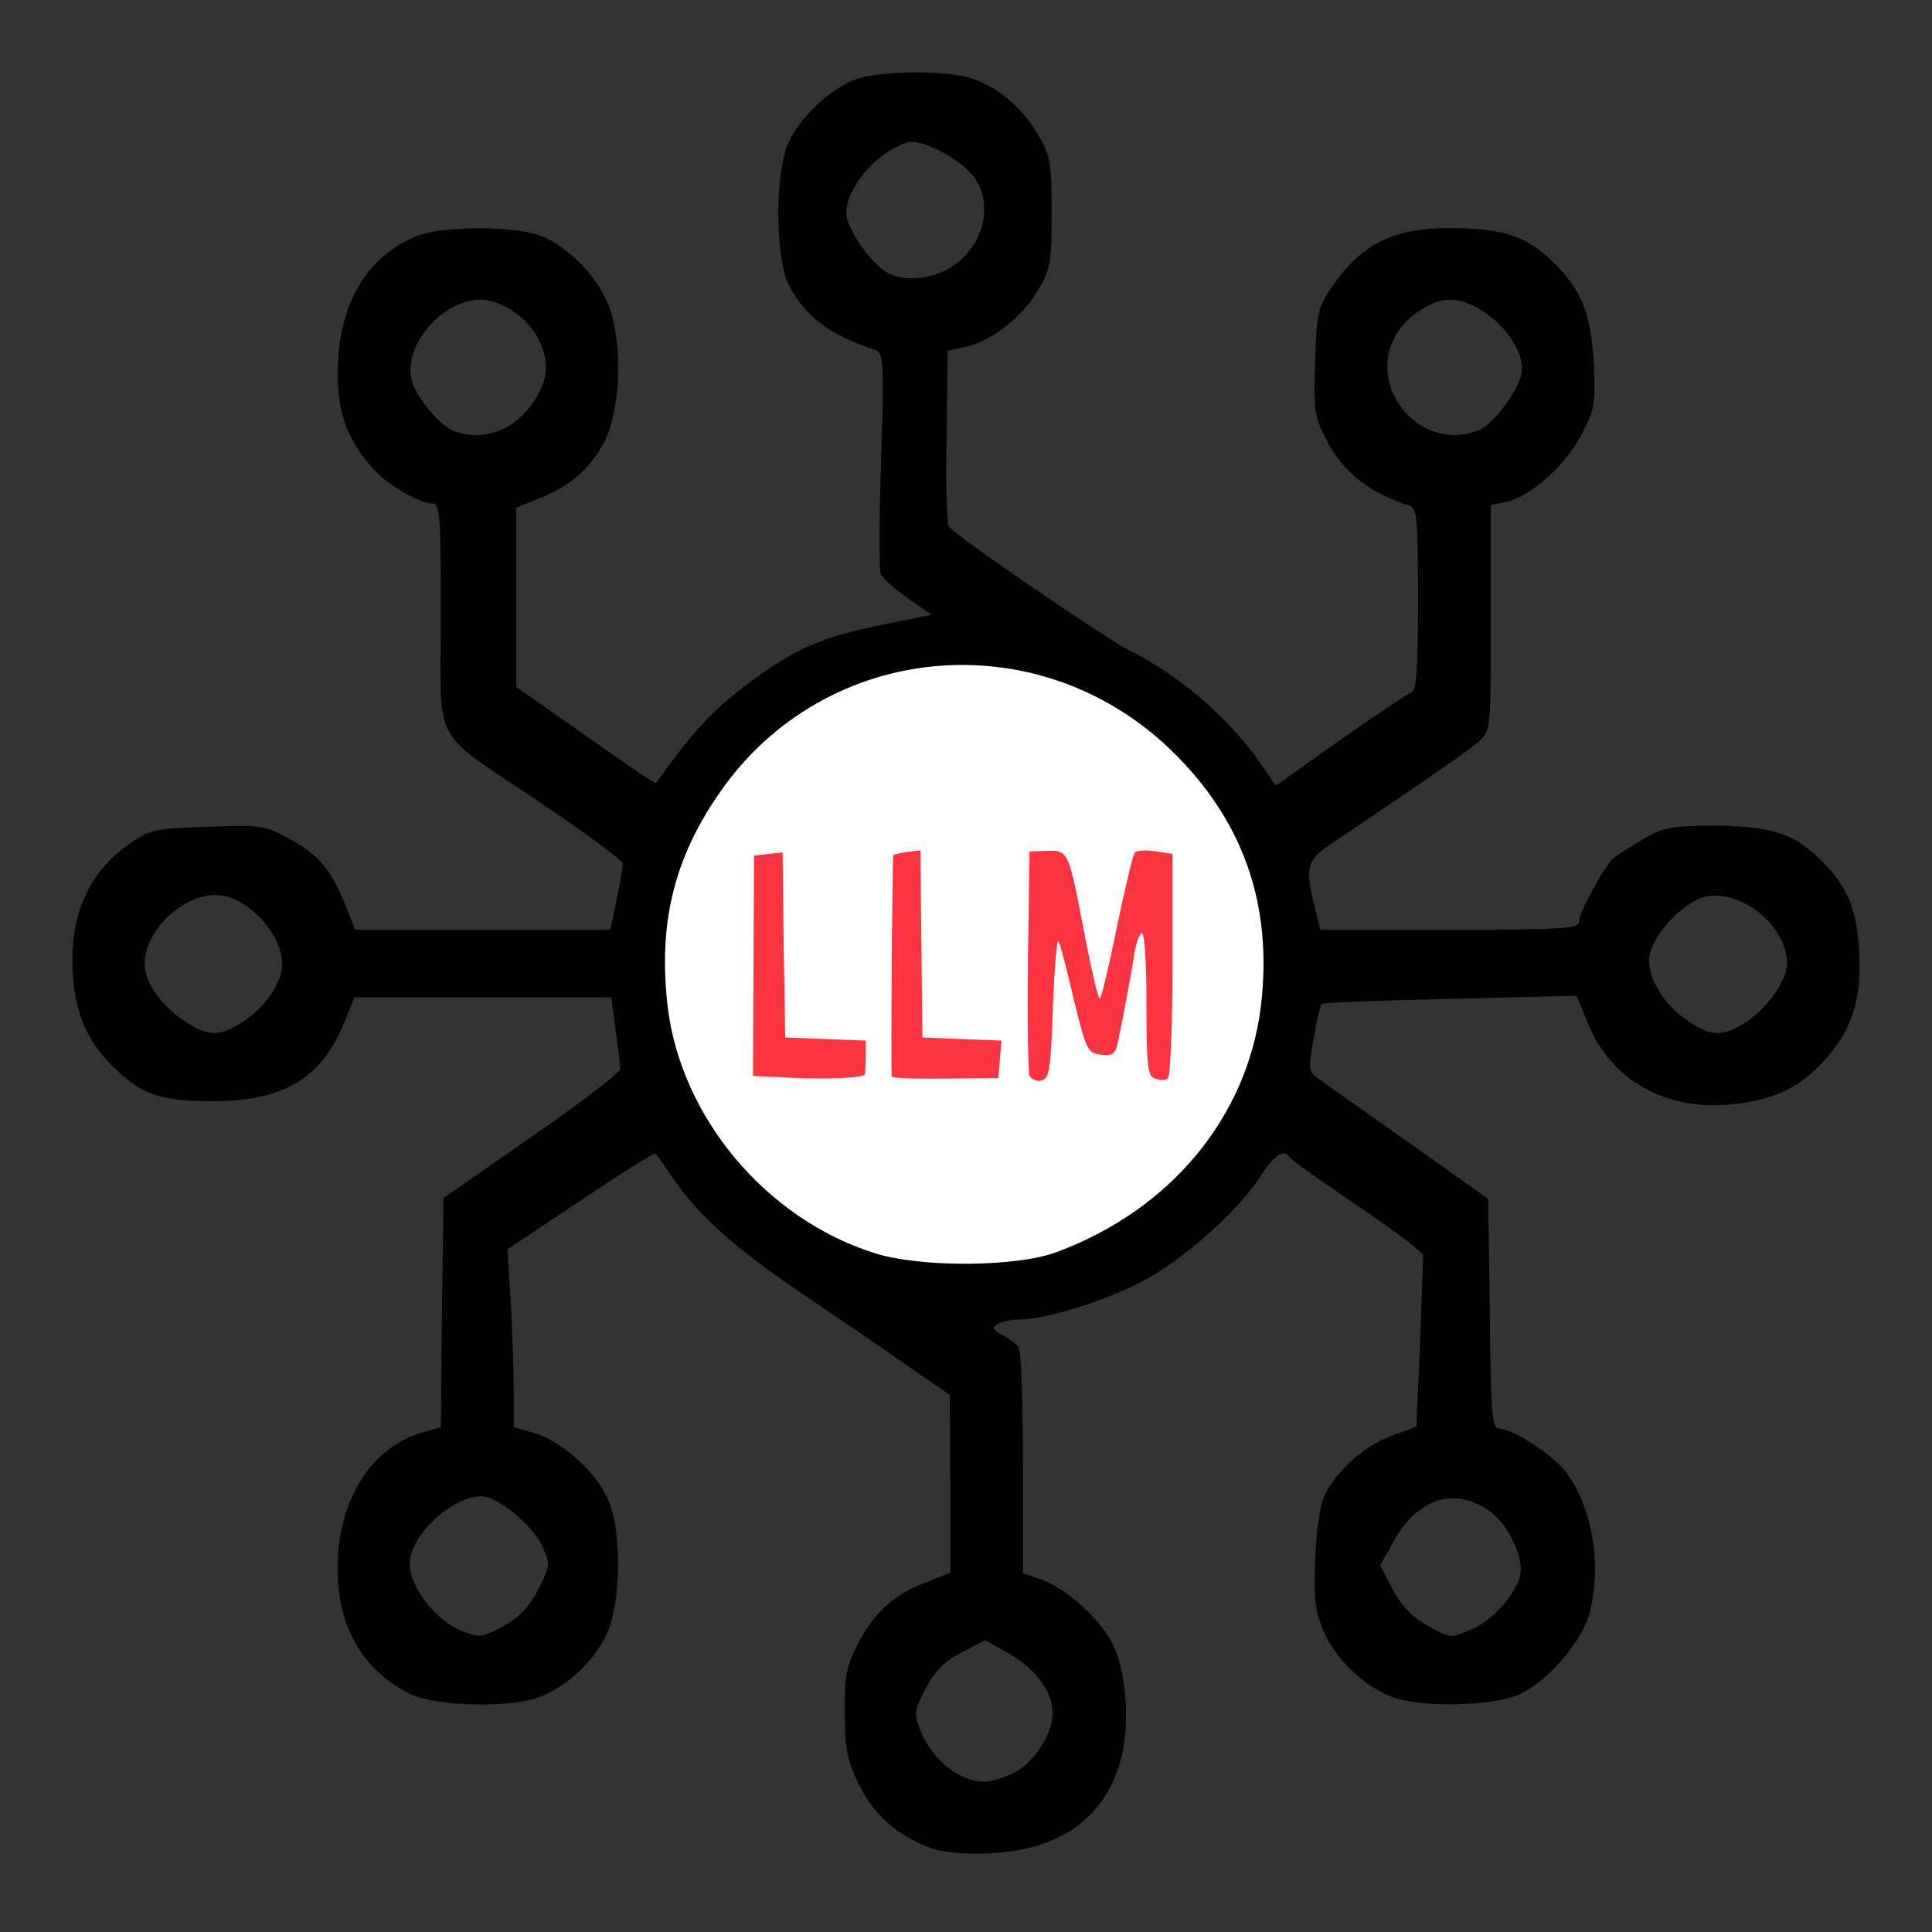 <svg width="80" height="80" viewBox="0 0 80 80" fill="none" xmlns="http://www.w3.org/2000/svg">
<rect x="0" y="0" width="80" height="80" fill="#333333" stroke="none"/>
<path d="M38.445 76.484C37.132 75.989 36.164 75.128 35.561 73.879C35.087 72.911 34.98 72.394 34.98 70.931C34.958 69.424 35.044 69.016 35.518 68.069C36.207 66.756 37.046 66.002 38.38 65.507L39.349 65.12V61.44L39.327 57.76L37.455 56.468C36.443 55.758 34.485 54.424 33.108 53.498C30.396 51.647 28.911 50.313 27.899 48.828C27.533 48.29 27.189 47.816 27.146 47.773C27.103 47.709 25.704 48.591 24.047 49.711L21.012 51.733L21.141 53.778C21.206 54.897 21.27 56.554 21.27 57.458V59.094L22.153 59.352C23.25 59.675 24.671 60.945 25.166 62.064C25.747 63.312 25.726 66.304 25.144 67.617C24.649 68.714 23.573 69.769 22.411 70.242C21.227 70.737 18.042 70.673 16.966 70.135C14.879 69.08 13.845 67.122 13.996 64.474C14.125 61.913 15.46 59.933 17.44 59.331L18.257 59.094L18.3 54.359L18.365 49.603L22.024 47.063C24.047 45.664 25.683 44.416 25.683 44.265C25.683 44.115 25.596 43.383 25.489 42.651L25.317 41.295H20.001H14.685L14.211 42.436C13.286 44.674 11.693 45.6 8.788 45.6C6.743 45.6 5.904 45.342 4.849 44.33C3.73 43.297 3.171 42.135 3.042 40.628C2.805 38.046 3.58 36.173 5.387 34.925C6.205 34.344 6.442 34.301 8.594 34.236C10.768 34.15 10.961 34.172 11.973 34.731C13.178 35.377 13.695 35.98 14.297 37.465L14.706 38.498H19.979H25.273L25.532 37.249C25.683 36.561 25.79 35.894 25.79 35.764C25.79 35.635 24.305 34.538 22.519 33.332C17.741 30.104 18.257 31.073 18.257 25.541C18.257 21.452 18.214 20.85 17.935 20.85C17.332 20.85 15.955 20.032 15.352 19.3C14.254 18.009 13.91 16.847 13.996 14.931C14.147 12.392 15.266 10.605 17.224 9.788C18.193 9.379 20.948 9.336 22.196 9.701C23.294 10.024 24.563 11.229 25.123 12.456C25.79 13.941 25.747 16.847 25.037 18.267C24.456 19.408 23.573 20.161 22.239 20.677L21.378 21.022V24.745V28.447L24.262 30.47C25.833 31.589 27.146 32.471 27.168 32.428C28.803 30.104 29.815 29.071 31.709 27.78C33.237 26.725 34.291 26.316 36.766 25.821L38.574 25.455L37.584 24.767C37.046 24.401 36.551 23.949 36.465 23.755C36.4 23.583 36.4 21.431 36.486 19.02C36.615 14.824 36.594 14.608 36.207 14.479C34.377 13.877 33.323 13.102 32.656 11.789C32.096 10.648 32.074 7.14 32.656 5.892C33.151 4.794 34.571 3.503 35.626 3.223C36.723 2.922 39.327 2.922 40.231 3.245C41.329 3.611 42.319 4.45 42.965 5.548C43.502 6.452 43.546 6.731 43.546 8.798C43.546 10.864 43.502 11.143 42.965 12.047C42.319 13.145 41.006 14.156 39.951 14.372L39.241 14.522L39.198 18.052C39.155 20.01 39.198 21.711 39.306 21.818C39.564 22.184 45.698 26.381 46.709 26.897C48.991 28.038 51.1 29.91 52.477 32.02L52.822 32.536L55.49 30.642C56.975 29.609 58.309 28.705 58.46 28.662C58.654 28.576 58.718 27.608 58.718 24.81C58.718 21.409 58.675 21.043 58.353 20.936C56.695 20.398 55.598 19.537 54.931 18.224C54.414 17.212 54.371 16.933 54.457 14.931C54.522 12.844 54.565 12.714 55.297 11.681C56.437 10.089 57.728 9.465 59.902 9.443C62.119 9.443 63.066 9.723 64.12 10.67C65.433 11.875 65.885 12.908 65.993 15.039C66.079 16.739 66.036 16.954 65.455 18.052C64.788 19.322 63.346 20.57 62.356 20.785L61.731 20.914V25.584C61.731 30.147 61.731 30.255 61.258 30.685C60.828 31.073 59.17 32.213 55.017 35.011C54.113 35.614 54.048 35.958 54.436 37.551L54.672 38.498H60.031C64.874 38.498 65.39 38.455 65.39 38.132C65.39 37.787 66.359 36.001 66.768 35.571C66.897 35.441 67.456 35.097 67.994 34.774C68.855 34.258 69.2 34.193 70.878 34.193C73.246 34.193 74.236 34.495 75.29 35.506C76.452 36.625 76.84 37.508 76.969 39.165C77.12 41.274 76.732 42.587 75.591 43.856C74.537 45.04 73.461 45.557 71.675 45.729C69.027 46.009 66.725 44.739 65.778 42.436L65.283 41.231L60.053 41.36C57.169 41.425 54.78 41.511 54.715 41.575C54.672 41.618 54.522 42.264 54.393 42.996C54.177 44.222 54.177 44.373 54.543 44.631C54.78 44.803 56.459 45.987 58.288 47.279L61.624 49.646L61.688 54.402C61.731 58.534 61.775 59.158 62.076 59.158C62.635 59.158 64.293 60.235 64.852 60.966C65.971 62.451 66.359 64.969 65.778 66.928C65.412 68.09 64.034 69.661 62.915 70.156C61.818 70.673 58.697 70.716 57.578 70.242C56.416 69.769 55.34 68.714 54.823 67.574C54.457 66.734 54.393 66.261 54.457 64.539C54.522 63.205 54.672 62.258 54.888 61.827C55.447 60.794 56.566 59.826 57.664 59.438L58.654 59.072L58.804 55.521L58.934 51.949L58.353 51.454C58.008 51.174 56.803 50.313 55.641 49.538C54.5 48.764 53.489 48.032 53.424 47.946C53.187 47.537 52.778 47.795 52.219 48.677C51.358 50.012 49.378 51.841 47.635 52.874C46.171 53.735 43.395 54.639 42.168 54.639C41.867 54.639 41.48 54.725 41.307 54.833C41.071 54.983 41.114 55.091 41.523 55.285C41.802 55.435 42.104 55.672 42.19 55.801C42.276 55.93 42.362 58.082 42.362 60.6V65.142L43.094 65.4C44.084 65.723 45.526 66.993 46.064 68.047C46.623 69.166 46.795 71.254 46.451 72.696C45.848 75.214 43.955 76.613 40.963 76.742C39.822 76.785 38.961 76.699 38.445 76.484ZM41.802 73.492C42.642 73.148 43.416 72.136 43.567 71.168C43.718 70.221 42.965 69.123 41.716 68.434L40.791 67.918L39.801 68.434C39.09 68.8 38.682 69.231 38.316 69.941C37.842 70.866 37.842 70.996 38.122 71.684C38.617 72.868 39.693 73.75 40.705 73.772C40.92 73.793 41.415 73.664 41.802 73.492ZM20.948 67.272C21.529 66.949 21.959 66.476 22.303 65.787C22.799 64.797 22.799 64.754 22.433 63.979C22.024 63.119 20.582 61.956 19.936 61.956C18.709 61.956 16.966 63.592 16.966 64.754C16.966 65.723 18.042 67.1 19.118 67.531C19.872 67.832 19.979 67.81 20.948 67.272ZM60.935 67.466C61.753 67.143 62.743 66.046 62.937 65.271C63.13 64.539 62.463 63.119 61.688 62.581C60.225 61.526 58.675 62.042 57.664 63.893L57.147 64.819L57.664 65.809C57.987 66.433 58.482 66.971 59.041 67.272C60.053 67.853 60.053 67.853 60.935 67.466ZM43.158 51.368C46.537 50.119 49.034 47.903 50.497 44.868C52.004 41.812 52.09 39.122 50.798 36.023C49.292 32.385 45.461 29.243 41.716 28.576C35.69 27.5 29.277 32.385 28.373 38.756C27.619 43.964 31.493 49.689 36.917 51.411C38.725 51.992 41.544 51.97 43.158 51.368ZM9.993 42.35C10.811 41.855 11.457 41.016 11.65 40.241C11.93 39.122 10.617 37.379 9.283 37.099C7.841 36.797 5.99 38.39 5.99 39.94C5.99 40.714 6.765 41.769 7.819 42.393C8.659 42.91 9.111 42.91 9.993 42.35ZM72.191 42.393C73.138 41.812 73.999 40.628 73.999 39.875C73.999 38.368 72.148 36.84 70.663 37.12C69.824 37.271 68.532 38.562 68.317 39.488C68.124 40.262 68.769 41.468 69.759 42.178C70.771 42.91 71.266 42.953 72.191 42.393ZM20.905 17.729C21.744 17.32 22.583 16.158 22.605 15.319C22.648 14.113 21.744 12.93 20.453 12.499C18.817 11.94 16.622 14.07 17.052 15.771C17.224 16.438 18.193 17.6 18.774 17.837C19.463 18.116 20.173 18.073 20.905 17.729ZM61.172 17.837C61.882 17.578 63.023 15.986 63.023 15.276C63.023 14.006 61.301 12.37 59.988 12.413C59.213 12.435 58.159 13.166 57.75 13.963C56.609 16.158 58.869 18.719 61.172 17.837ZM39.521 10.971C40.812 10.067 41.157 8.259 40.231 7.205C39.586 6.473 38.1 5.741 37.584 5.892C36.314 6.279 35.044 7.743 35.044 8.819C35.044 9.443 36.035 10.885 36.745 11.294C37.455 11.703 38.725 11.552 39.521 10.971Z" fill="black"/>
<path d="M31.859 45.427L30.525 45.363L30.568 40.154L30.633 34.946L31.859 34.882L33.108 34.817L33.151 38.648L33.215 42.479L34.786 42.543L36.336 42.608V38.734V34.86L37.304 34.709C38.961 34.473 38.918 34.344 38.918 38.712V42.587H40.425H41.931L41.974 38.669L42.039 34.731H43.438H44.837L45.16 36.065C45.332 36.797 45.547 37.443 45.612 37.507C45.676 37.572 45.848 36.991 45.999 36.216C46.171 35.42 46.429 34.752 46.58 34.688C46.752 34.623 47.419 34.645 48.065 34.731L49.249 34.86L49.206 40.176L49.141 45.492L48.517 45.556C47.549 45.664 46.881 45.427 46.881 44.975C46.881 44.631 46.688 44.545 45.59 44.48C44.363 44.416 44.32 44.437 44.256 44.954L44.191 45.492H38.703C35.69 45.513 32.612 45.47 31.859 45.427Z" fill="#FC3441"/>
<path d="M36.216 51.891C31.718 50.47 28.21 46.273 27.65 41.711C27.241 38.246 27.908 35.512 29.845 32.758C34.171 26.581 42.888 25.741 48.419 30.993C51.475 33.92 52.723 37.449 52.206 41.711C51.625 46.273 48.462 50.104 43.748 51.847C42.091 52.472 38.11 52.493 36.216 51.891ZM35.807 44.487C35.828 44.422 35.85 44.078 35.85 43.712V43.088L34.193 43.023L32.514 42.959L32.45 39.128L32.406 35.297L31.804 35.362L31.223 35.426L31.201 39.989L31.18 44.551L32.492 44.616C34.279 44.702 35.721 44.638 35.807 44.487ZM41.403 43.863L41.467 43.088L39.831 43.023L38.196 42.959L38.153 39.085L38.11 35.211L37.572 35.276C37.27 35.319 37.012 35.383 36.991 35.405C36.947 35.448 36.883 44.143 36.926 44.573C36.926 44.638 37.916 44.681 39.121 44.659L41.338 44.638L41.403 43.863ZM43.598 41.668C43.662 40.01 43.77 38.805 43.834 38.977C43.921 39.15 44.2 40.269 44.48 41.452C44.975 43.475 45.04 43.605 45.578 43.669C46.051 43.734 46.18 43.626 46.267 43.239C46.46 42.378 46.869 40.183 46.977 39.451C47.041 39.063 47.17 38.698 47.278 38.633C47.386 38.569 47.472 39.817 47.472 41.517C47.472 44.078 47.515 44.551 47.816 44.659C48.01 44.724 48.246 44.745 48.354 44.659C48.462 44.595 48.548 42.486 48.548 39.967V35.362L47.859 35.254C47.472 35.19 47.084 35.211 46.998 35.297C46.912 35.362 46.589 36.761 46.245 38.396C45.922 40.01 45.599 41.345 45.535 41.345C45.47 41.345 45.19 40.161 44.911 38.698C44.243 35.211 44.243 35.211 43.361 35.233L42.629 35.254L42.565 39.752C42.543 42.227 42.565 44.379 42.629 44.53C42.694 44.681 42.909 44.788 43.103 44.745C43.447 44.681 43.512 44.315 43.598 41.668Z" fill="white"/>
</svg>
